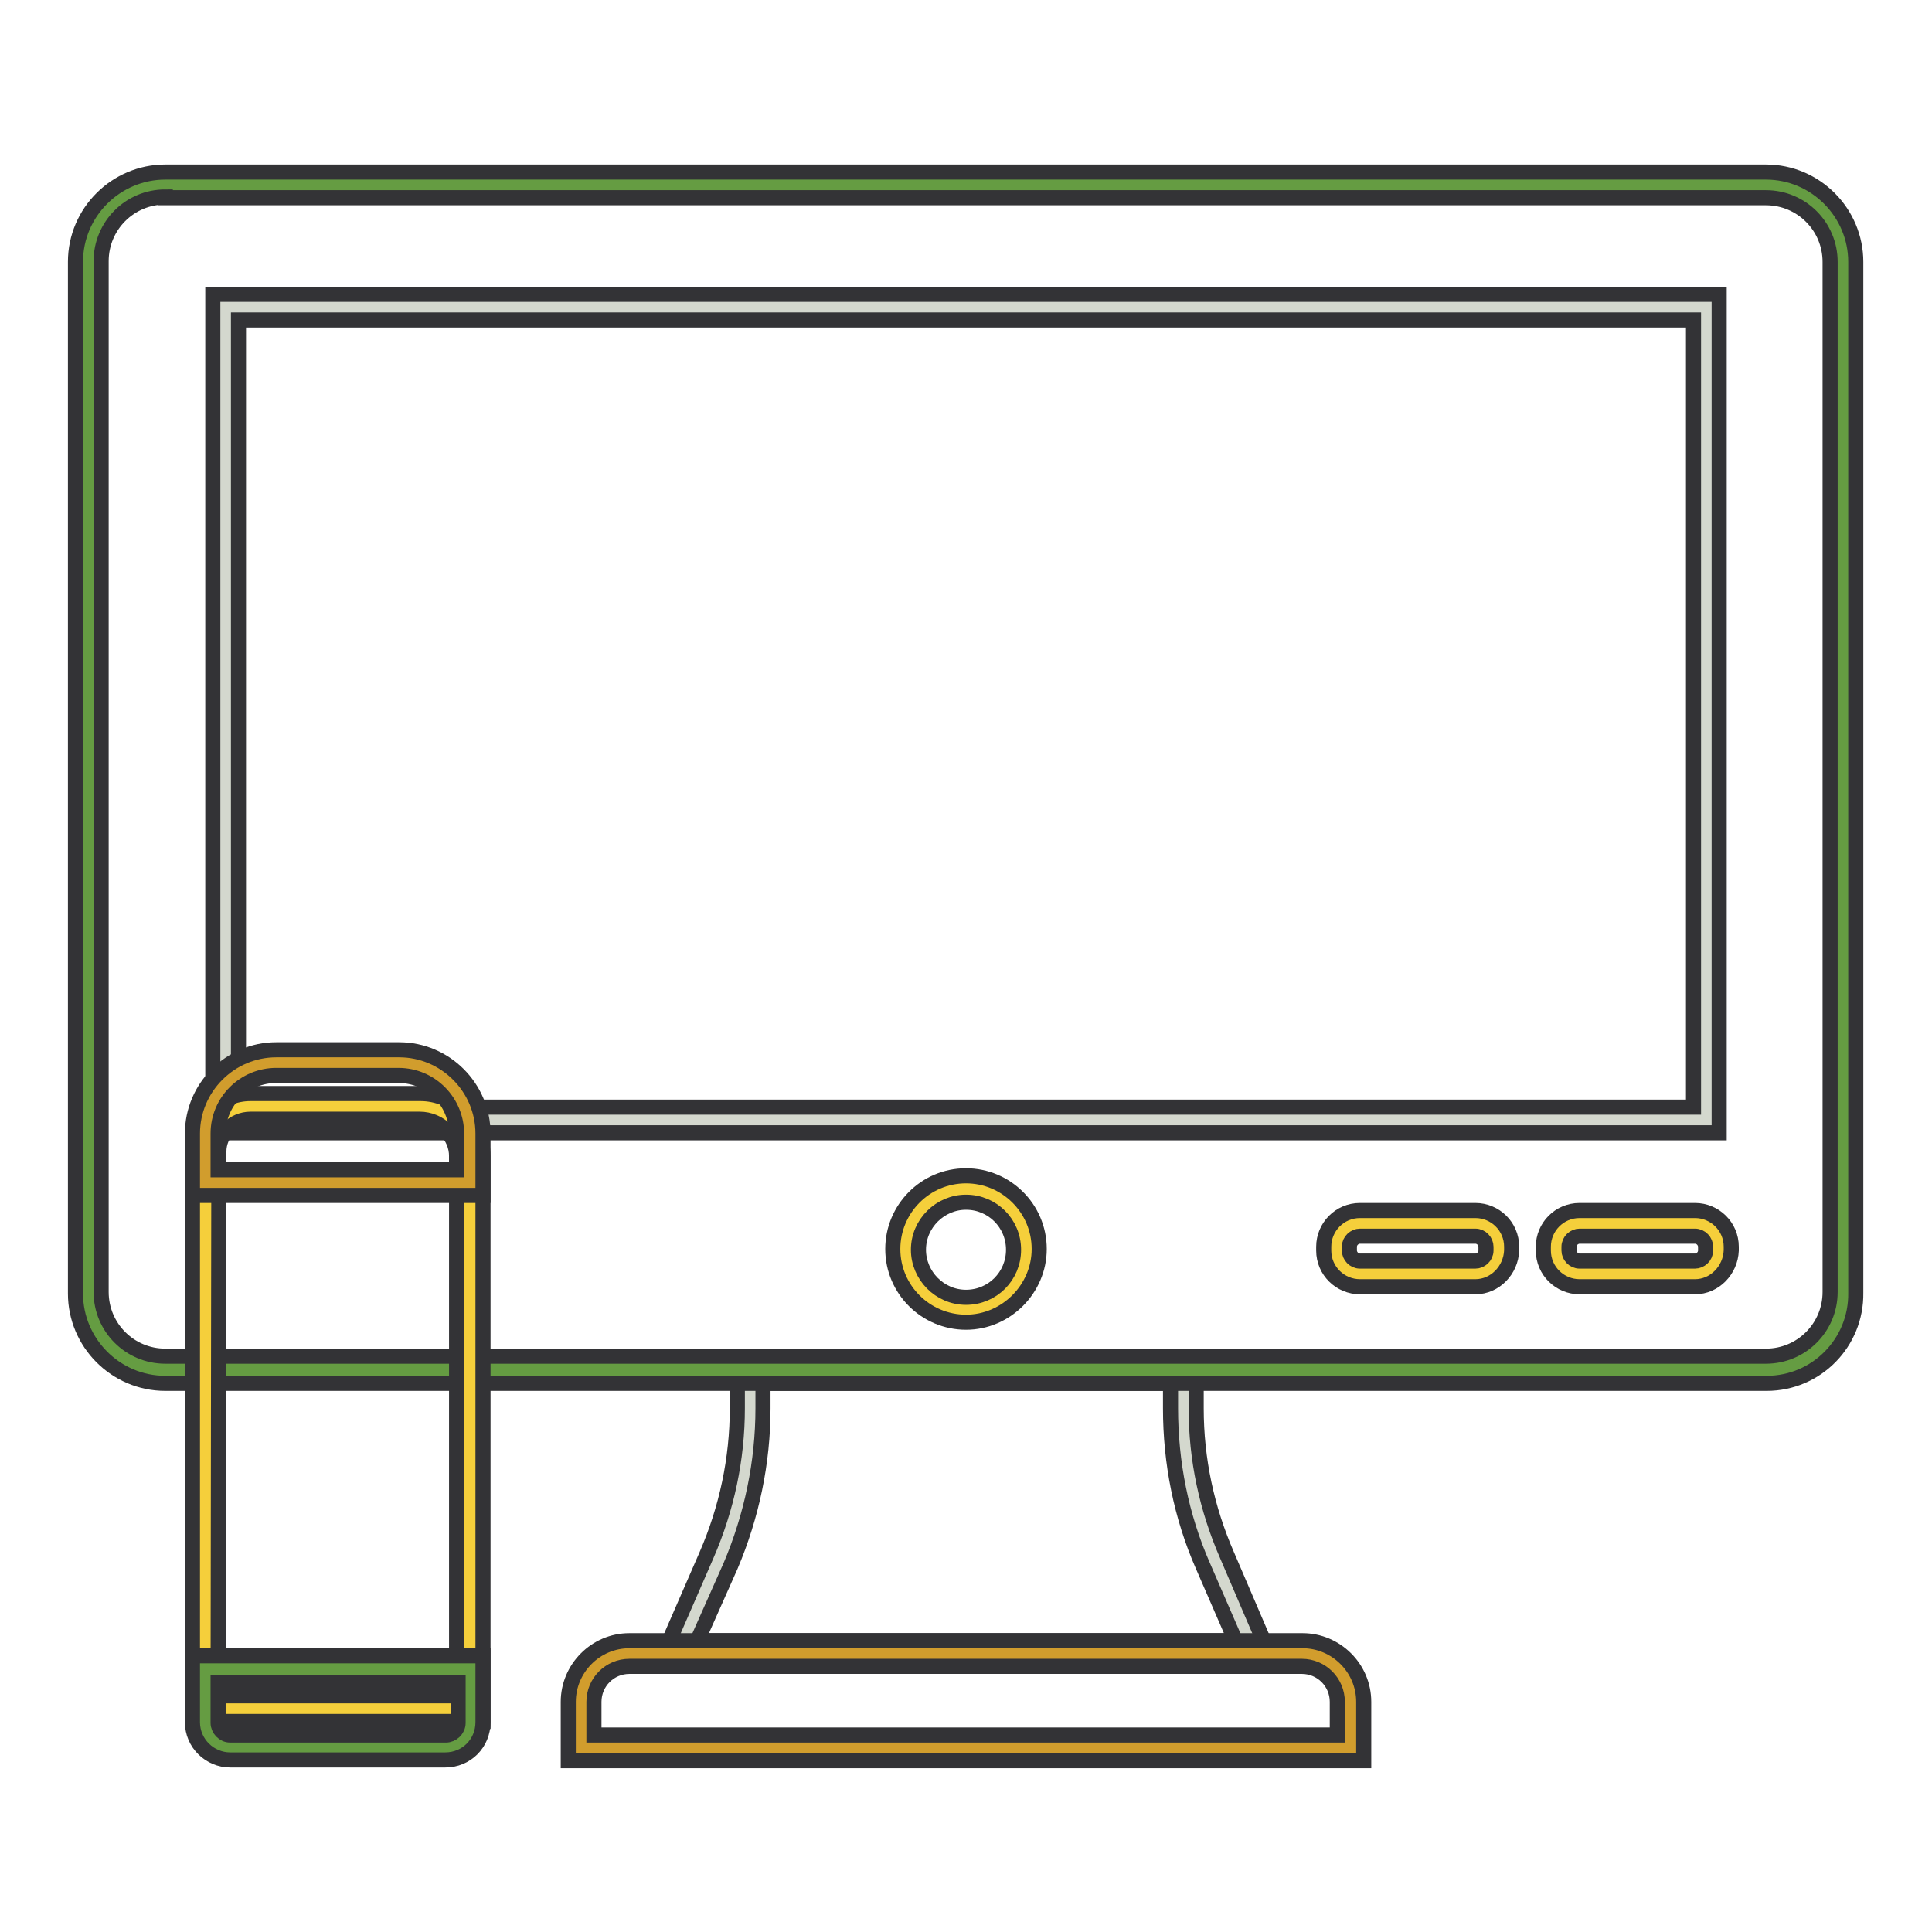 <?xml version="1.0" encoding="utf-8"?>
<!-- Svg Vector Icons : http://www.onlinewebfonts.com/icon -->
<!DOCTYPE svg PUBLIC "-//W3C//DTD SVG 1.1//EN" "http://www.w3.org/Graphics/SVG/1.1/DTD/svg11.dtd">
<svg version="1.1" xmlns="http://www.w3.org/2000/svg" xmlns:xlink="http://www.w3.org/1999/xlink" x="0px" y="0px" viewBox="0 0 256 256" enable-background="new 0 0 256 256" xml:space="preserve">
<g> <path stroke-width="2" fill-opacity="0" stroke="#d4d8ce"  d="M156.7,186.6v-5.1H99.3v5.1c0,6.9-1.4,13.8-4.2,20.2l-5.4,12.3h76.5l-5.3-12.3 C158.1,200.4,156.7,193.5,156.7,186.6z"/> <path stroke-width="2" fill-opacity="0" stroke="#333336"  d="M168.9,220.8H87.2l6.4-14.7c2.7-6.2,4.1-12.8,4.1-19.5v-6.8h60.8v6.8c0,6.8,1.4,13.3,4.1,19.5L168.9,220.8 L168.9,220.8z M92.4,217.4h71.3l-4.3-9.9c-2.9-6.6-4.3-13.7-4.3-20.9v-3.3h-54v3.3c0,7.2-1.5,14.3-4.3,20.9L92.4,217.4z"/> <path stroke-width="2" fill-opacity="0" stroke="#659c42"  d="M234.1,181.5H21.9c-5.6,0-10.2-4.6-10.2-10.2V34.7c0-5.6,4.6-10.2,10.2-10.2h212.1 c5.6,0,10.2,4.6,10.2,10.2v136.6C244.3,177,239.7,181.5,234.1,181.5z"/> <path stroke-width="2" fill-opacity="0" stroke="#333336"  d="M234.1,183.3H21.9c-6.6,0-11.9-5.4-11.9-11.9V34.7c0-6.6,5.4-11.9,11.9-11.9h212.1 c6.6,0,11.9,5.4,11.9,11.9v136.6C246,177.9,240.7,183.3,234.1,183.3z M21.9,26.1c-4.7,0-8.5,3.8-8.5,8.5v136.6 c0,4.7,3.8,8.5,8.5,8.5h212.1c4.7,0,8.5-3.8,8.5-8.5V34.7c0-4.7-3.8-8.5-8.5-8.5H21.9z"/> <path stroke-width="2" fill-opacity="0" stroke="#d4d8ce"  d="M29.9,40.7h196.2v107.7H29.9V40.7z"/> <path stroke-width="2" fill-opacity="0" stroke="#333336"  d="M227.8,150.1H28.2V39h199.6V150.1z M31.6,146.7h192.8V42.4H31.6V146.7z"/> <path stroke-width="2" fill-opacity="0" stroke="#f5cf3b"  d="M120,165.5c0,4.4,3.6,8,8,8s8-3.6,8-8c0-4.4-3.6-8-8-8C123.6,157.5,120,161.1,120,165.5 C120,165.5,120,165.5,120,165.5z"/> <path stroke-width="2" fill-opacity="0" stroke="#333336"  d="M128,175.2c-5.3,0-9.7-4.3-9.7-9.7c0-5.3,4.3-9.7,9.7-9.7c5.3,0,9.7,4.3,9.7,9.7 C137.7,170.8,133.3,175.2,128,175.2z M128,159.3c-3.4,0-6.3,2.8-6.3,6.3c0,3.4,2.8,6.3,6.3,6.3s6.3-2.8,6.3-6.3 C134.3,162.1,131.5,159.3,128,159.3z"/> <path stroke-width="2" fill-opacity="0" stroke="#f5cf3b"  d="M195.5,168.8h-15.3c-1.7,0-3.1-1.4-3.1-3.1v-0.5c0-1.7,1.4-3.1,3.1-3.1h15.3c1.7,0,3.1,1.4,3.1,3.1v0.5 C198.5,167.4,197.2,168.8,195.5,168.8z"/> <path stroke-width="2" fill-opacity="0" stroke="#333336"  d="M195.5,170.5h-15.3c-2.6,0-4.8-2.1-4.8-4.8v-0.5c0-2.6,2.1-4.8,4.8-4.8h15.3c2.6,0,4.8,2.1,4.8,4.8v0.5 C200.2,168.3,198.1,170.5,195.5,170.5z M180.2,163.8c-0.7,0-1.4,0.6-1.4,1.4v0.5c0,0.7,0.6,1.4,1.4,1.4h15.3c0.7,0,1.4-0.6,1.4-1.4 v-0.5c0-0.7-0.6-1.4-1.4-1.4H180.2z"/> <path stroke-width="2" fill-opacity="0" stroke="#f5cf3b"  d="M224.6,168.8h-15.3c-1.7,0-3.1-1.4-3.1-3.1v-0.5c0-1.7,1.4-3.1,3.1-3.1h15.3c1.7,0,3.1,1.4,3.1,3.1v0.5 C227.6,167.4,226.2,168.8,224.6,168.8z"/> <path stroke-width="2" fill-opacity="0" stroke="#333336"  d="M224.6,170.5h-15.3c-2.6,0-4.8-2.1-4.8-4.8v-0.5c0-2.6,2.1-4.8,4.8-4.8h15.3c2.6,0,4.8,2.1,4.8,4.8v0.5 C229.3,168.3,227.2,170.5,224.6,170.5z M209.3,163.8c-0.7,0-1.4,0.6-1.4,1.4v0.5c0,0.7,0.6,1.4,1.4,1.4h15.3c0.7,0,1.4-0.6,1.4-1.4 v-0.5c0-0.7-0.6-1.4-1.4-1.4H209.3z"/> <path stroke-width="2" fill-opacity="0" stroke="#d19d2d"  d="M179,231.6H77v-6.1c0-3.5,2.9-6.4,6.4-6.4h89.2c3.5,0,6.4,2.9,6.4,6.4V231.6z"/> <path stroke-width="2" fill-opacity="0" stroke="#333336"  d="M180.7,233.3H75.3v-7.8c0-4.4,3.6-8.1,8.1-8.1h89.2c4.4,0,8.1,3.6,8.1,8.1V233.3z M78.7,229.9h98.5v-4.4 c0-2.6-2.1-4.7-4.7-4.7H83.4c-2.6,0-4.7,2.1-4.7,4.7V229.9z"/> <path stroke-width="2" fill-opacity="0" stroke="#f5cf3b"  d="M62.3,226.4h-35v-73.8c0-3.3,2.7-6,6-6h22.5c3.6,0,6.6,2.9,6.6,6.6L62.3,226.4L62.3,226.4z"/> <path stroke-width="2" fill-opacity="0" stroke="#333336"  d="M64,228.1H25.5v-75.5c0-4.2,3.4-7.7,7.7-7.7h22.5c4.6,0,8.3,3.7,8.3,8.3L64,228.1L64,228.1z M28.9,224.7 h31.6v-71.5c0-2.7-2.2-4.9-4.9-4.9H33.2c-2.3,0-4.2,1.9-4.2,4.3L28.9,224.7L28.9,224.7z"/> <path stroke-width="2" fill-opacity="0" stroke="#d19d2d"  d="M62.3,156.7h-35v-6.5c0-5.2,4.2-9.4,9.4-9.4h16.3c5.2,0,9.4,4.2,9.4,9.4V156.7z"/> <path stroke-width="2" fill-opacity="0" stroke="#333336"  d="M64,158.4H25.5v-8.2c0-6.1,5-11.1,11.1-11.1h16.3c6.1,0,11.1,5,11.1,11.1V158.4z M28.9,155h31.6v-4.8 c0-4.2-3.4-7.7-7.7-7.7H36.6c-4.2,0-7.7,3.4-7.7,7.7V155z"/> <path stroke-width="2" fill-opacity="0" stroke="#659c42"  d="M59,231.5H30.5c-1.8,0-3.3-1.5-3.3-3.3v-7.1h35v7.1C62.3,230.1,60.8,231.5,59,231.5z"/> <path stroke-width="2" fill-opacity="0" stroke="#333336"  d="M59,233.2H30.5c-2.7,0-5-2.2-5-5v-8.8H64v8.8C64,231,61.8,233.2,59,233.2z M28.9,222.9v5.4 c0,0.8,0.7,1.6,1.6,1.6h28.6c0.8,0,1.6-0.7,1.6-1.6v-5.4H28.9z"/></g>
</svg>